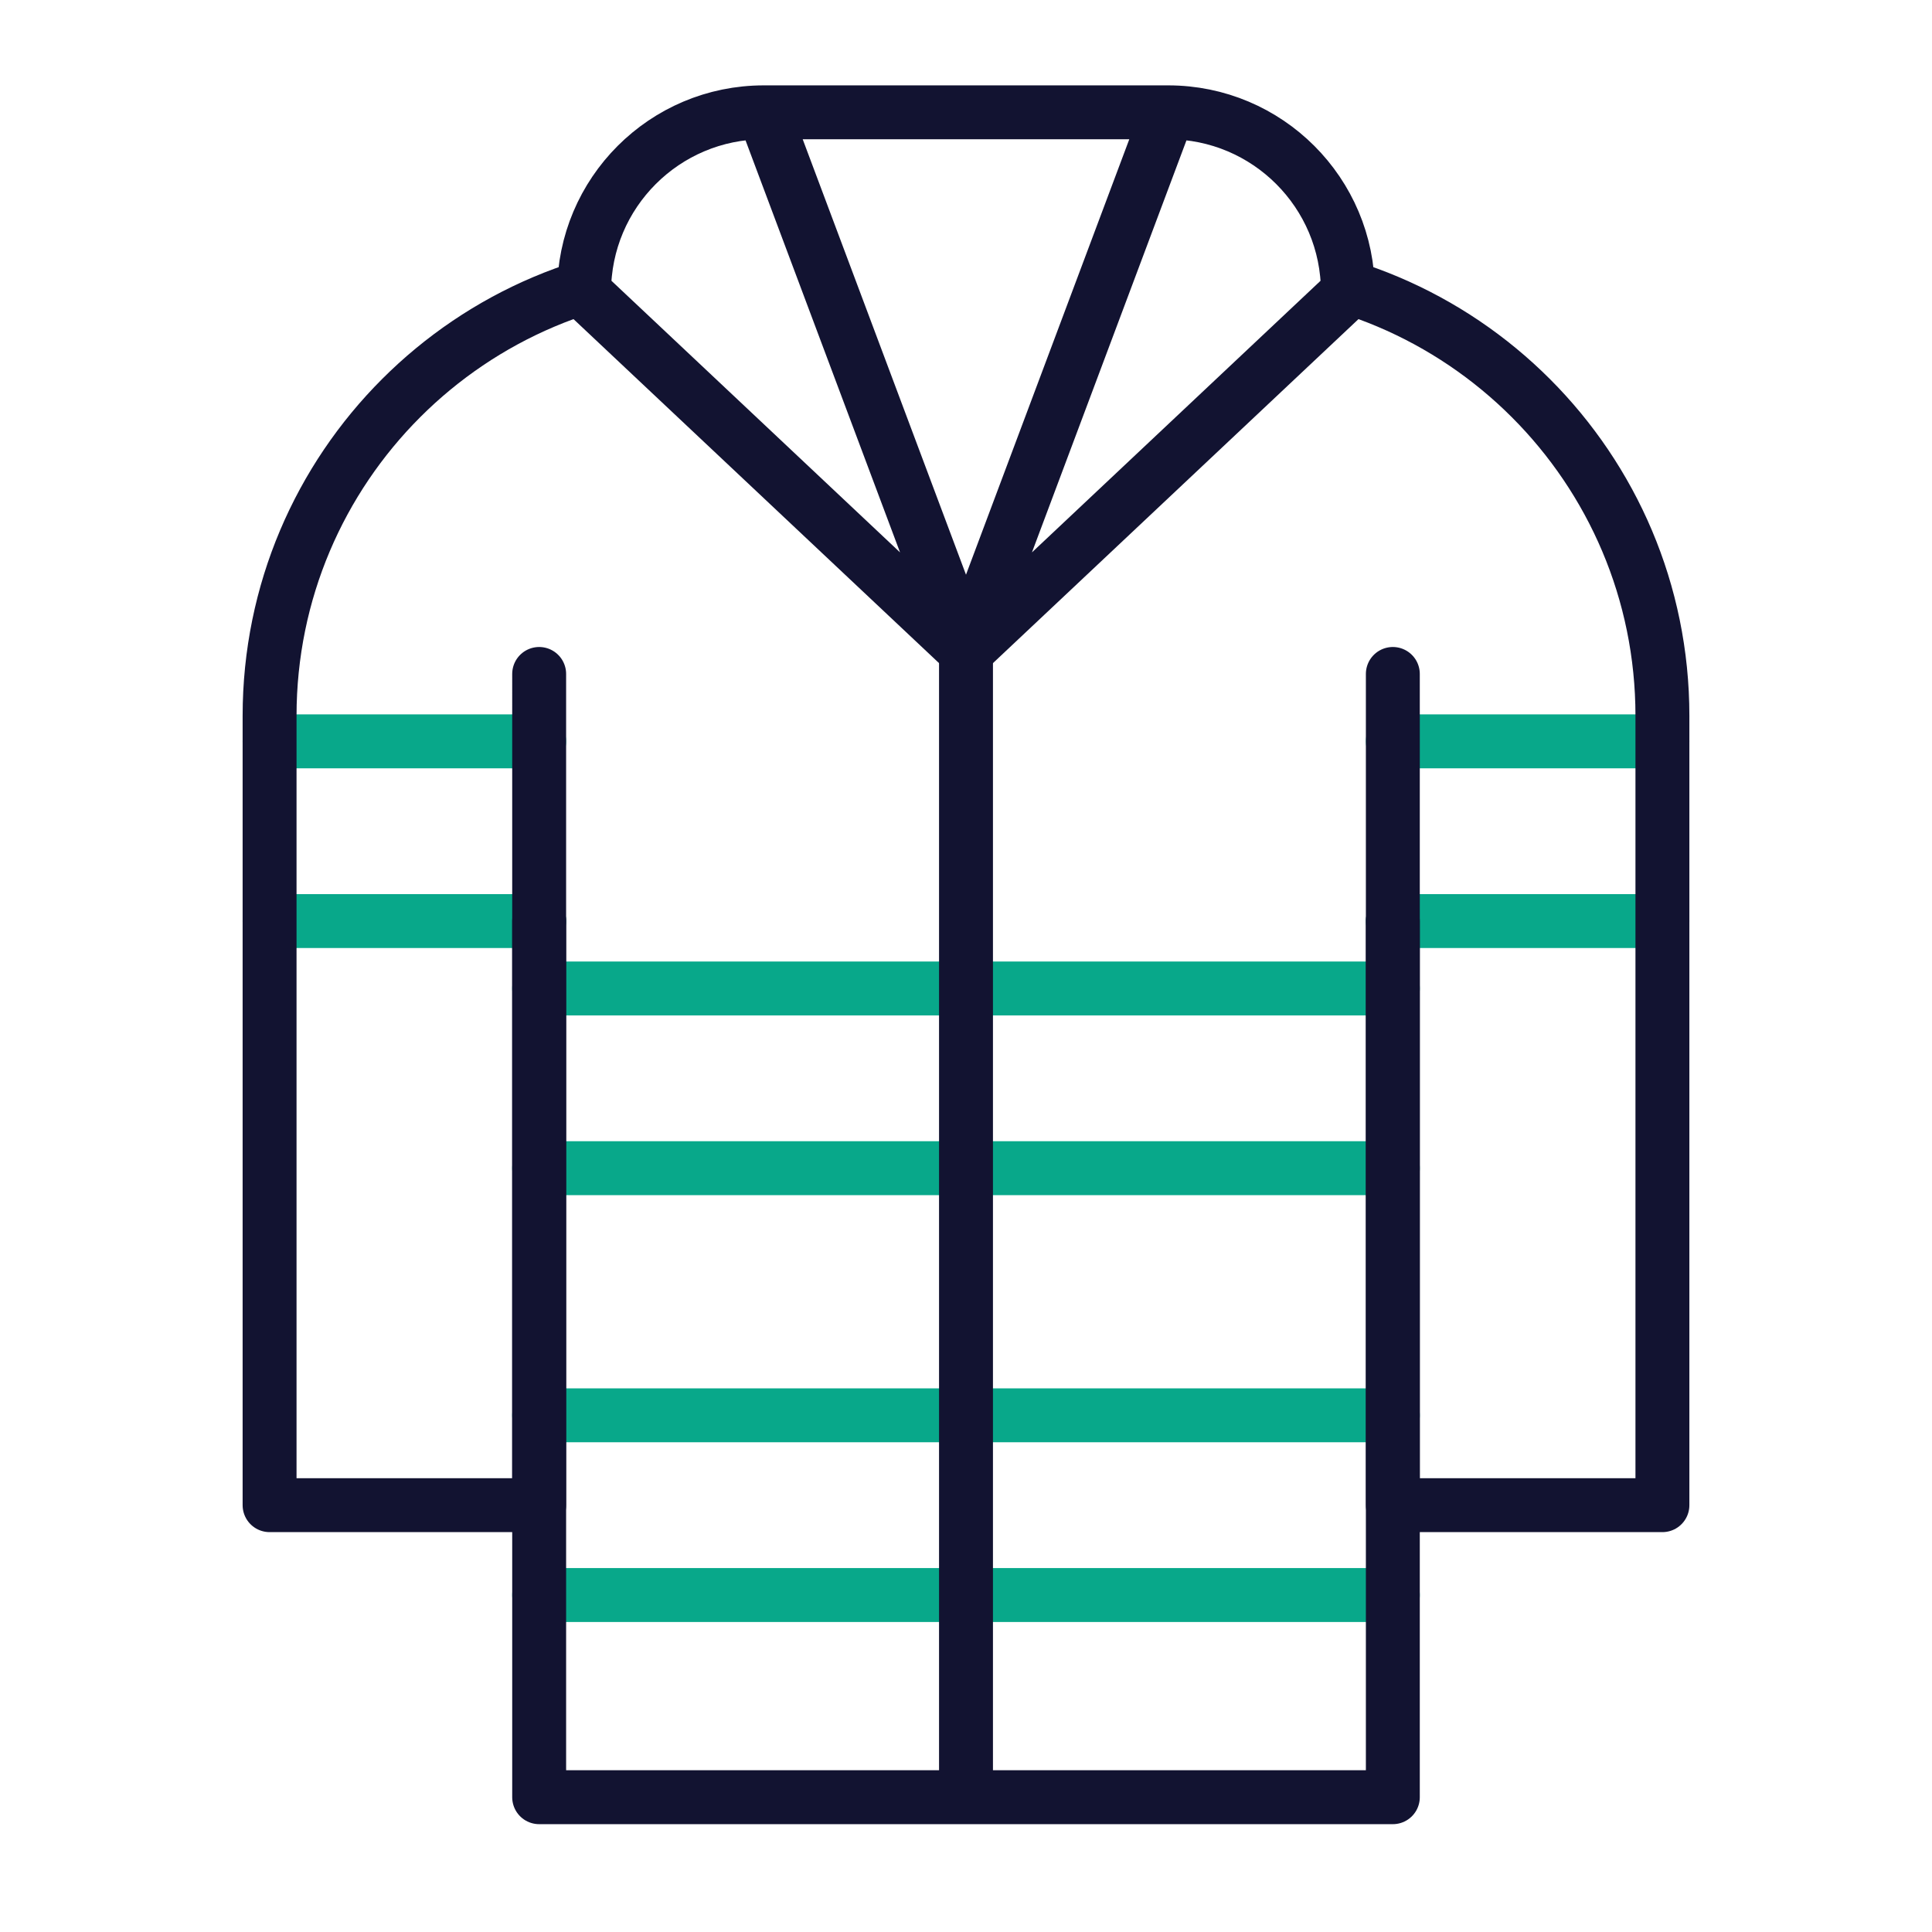 <svg xmlns="http://www.w3.org/2000/svg" width="430" height="430" fill="none" viewBox="0 0 430 430" data-name="wired-outline-2188-fireman-coat" data-features="stroke" data-colors="primary:#121331,secondary:#08a88a"><g><path stroke="#08A88A" stroke-linecap="round" stroke-linejoin="round" stroke-width="12" d="M120 315h190m-190 40h190M120 220h190m-190 40h190m0-95h60m-60 40h60M60 165h60m-60 40h60"></path><mask id="NgzoueI9k_a" width="335" height="295" x="46" y="51" maskUnits="userSpaceOnUse" style="mask-type:alpha"><path fill="#D9D9D9" d="M132.518 51A39.9 39.9 0 0 0 130 65l85 80 85-80c0-4.925-.89-9.643-2.518-14H381v295H46V51z"></path></mask><g mask="url(#NgzoueI9k_a)"><path stroke="#121331" stroke-linecap="round" stroke-linejoin="round" stroke-width="12" d="M310 150v185h60V159.31c0-55.228-44.772-100-100-100H160c-55.228 0-100 44.772-100 100V335h60V150"></path></g><path stroke="#121331" stroke-linecap="round" stroke-linejoin="round" stroke-width="12" d="M310 205v195H120V205m95 195V140"></path><path stroke="#121331" stroke-linejoin="round" stroke-width="12" d="M170 25h90M130 65c0-22.091 17.909-40 40-40l45 120zm170 0c0-22.091-17.909-40-40-40l-45 120z"></path></g></svg>